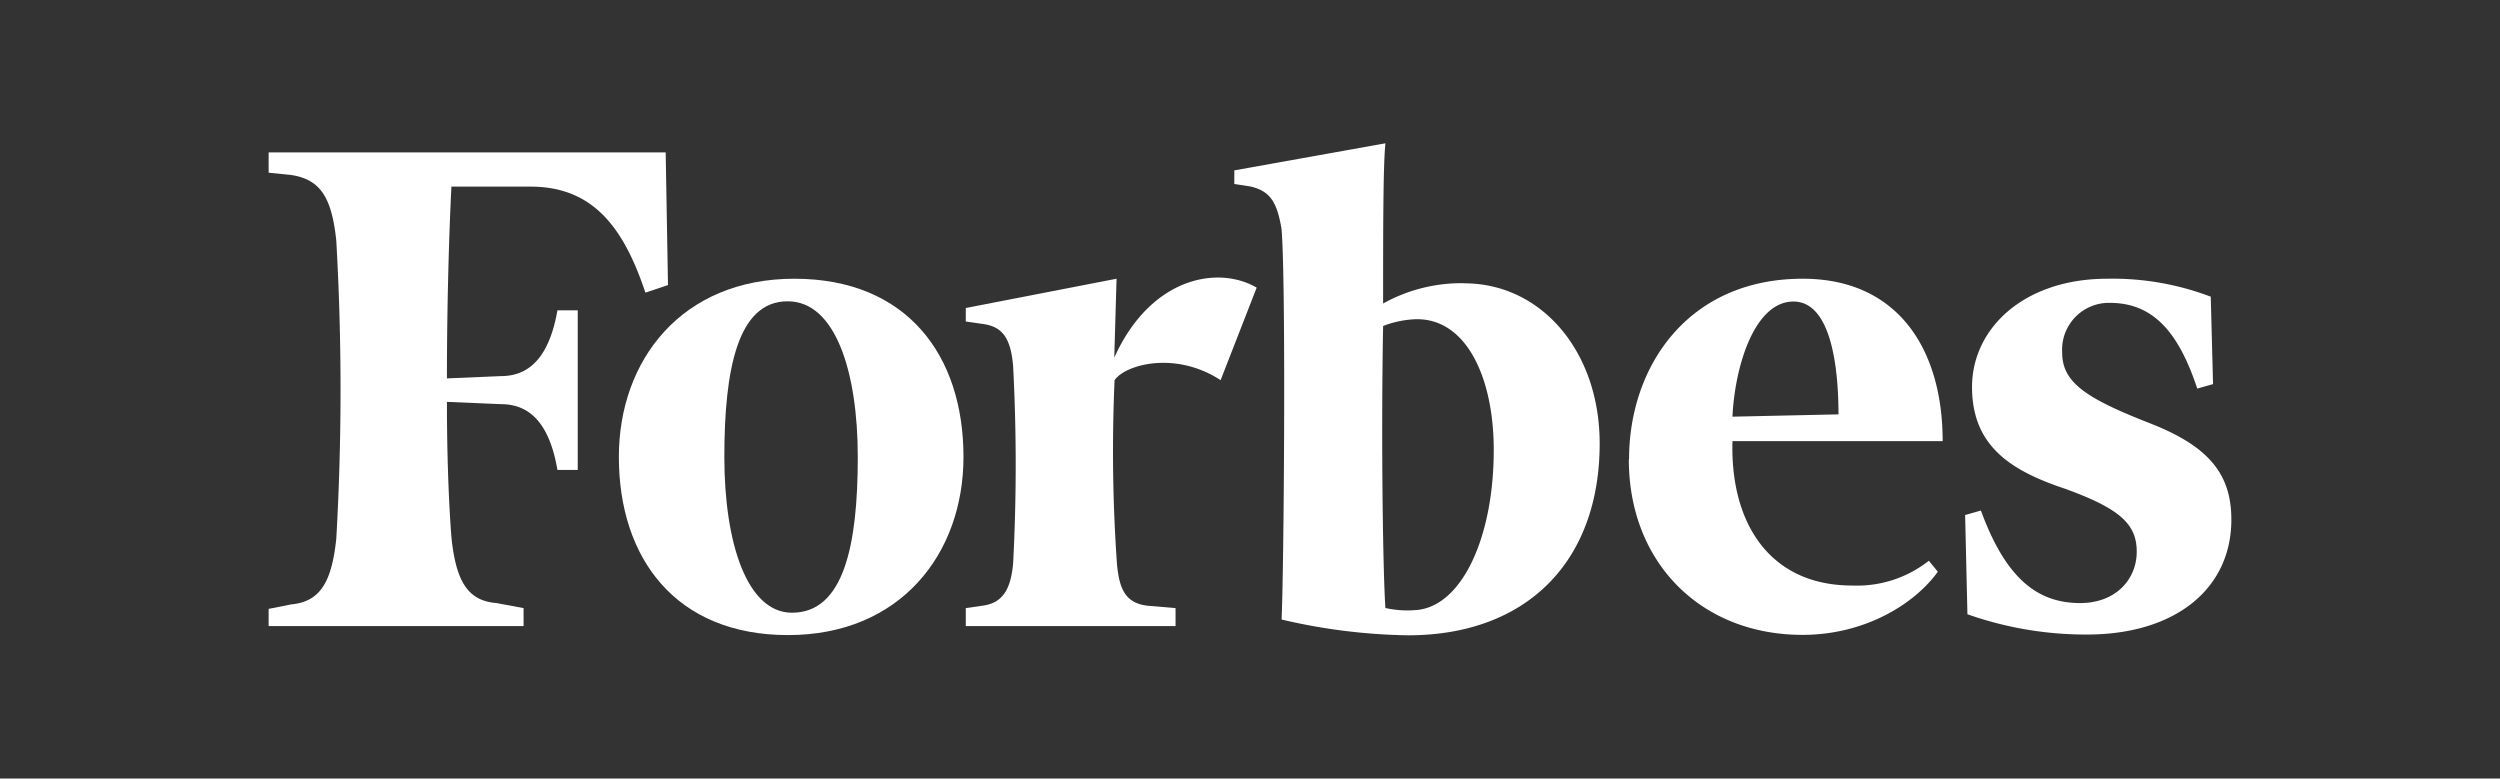 <?xml version="1.0" encoding="utf-8"?>
<svg xmlns="http://www.w3.org/2000/svg" id="Layer_1" data-name="Layer 1" viewBox="0 0 228 71">
  <rect x="0" y="0" width="228" height="71" fill="#333333" stroke="none"/>
  <defs>
    <style>.cls-1{fill:#fff;fill-rule:evenodd;}</style>
  </defs>
  <title>2xArtboard 1</title>
  <path class="cls-1" d="M133.55,25.83a14.67,14.67,0,0,0-7.41,1.85c0-6.58,0-12.55.21-14.61l-13.78,2.47v1.24L114,17c1.85.41,2.47,1.44,2.88,3.91.41,4.94.21,31.27,0,35.59a53.49,53.49,0,0,0,11.52,1.44c10.9,0,17.49-6.79,17.49-17.49,0-8.44-5.35-14.61-12.34-14.61Zm-4.73,29.83a9.24,9.24,0,0,1-2.47-.21c-.21-2.88-.41-15-.21-25.72a9.1,9.1,0,0,1,3.09-.62c4.53,0,7,5.35,7,11.93,0,8.23-3.09,14.61-7.41,14.61Z"/>
  <path class="cls-1" d="M60.71,13.9H24.5v1.85l2.06.21c2.67.41,3.7,2.06,4.11,6a238.49,238.49,0,0,1,0,27.16c-.41,3.91-1.44,5.76-4.11,6l-2.06.41V57.1H47.75V55.46L45.28,55c-2.67-.21-3.7-2.06-4.11-6-.21-2.68-.41-7-.41-12.35l4.94.21c3.09,0,4.53,2.47,5.14,6h1.85V28.3H50.84c-.62,3.5-2.06,6-5.14,6l-4.94.21c0-7,.21-13.58.41-17.49h7.2c5.56,0,8.44,3.5,10.49,9.67L60.92,26,60.71,13.9Z"/>
  <path class="cls-1" d="M72.44,25.42c10.29,0,15.43,7,15.43,16.25,0,8.85-5.76,16.25-16,16.25s-15.43-7-15.43-16.25c0-8.85,5.76-16.25,16-16.25Zm-.62,2.06c-4.53,0-5.76,6.17-5.76,14.2,0,7.82,2.06,14.2,6.17,14.2,4.73,0,6-6.17,6-14.2,0-7.82-2.06-14.2-6.38-14.2Z"/>
  <path class="cls-1" d="M148.57,41.88c0-8.43,5.35-16.46,15.84-16.46,8.64,0,12.76,6.38,12.76,14.81H158c-.21,7.61,3.5,13.17,10.91,13.17a10.57,10.57,0,0,0,7-2.26l.82,1c-2.06,2.88-6.58,5.76-12.34,5.76-9.26,0-15.84-6.58-15.84-16ZM158,38l9.67-.21c0-4.11-.62-10.29-4.11-10.29S158.23,33.24,158,38Z"/>
  <path class="cls-1" d="M201.65,27.07a25.16,25.16,0,0,0-9.46-1.65c-7.61,0-12.34,4.53-12.34,9.88s3.5,7.61,8.44,9.26c5.14,1.85,6.58,3.29,6.58,5.76S193,55,189.71,55c-3.91,0-6.79-2.26-9.05-8.44l-1.44.41.21,9.05a32.49,32.49,0,0,0,10.9,1.85c8,0,13.17-4.12,13.17-10.49,0-4.32-2.26-6.79-7.61-8.85-5.76-2.26-7.82-3.7-7.82-6.38a4.27,4.27,0,0,1,4.32-4.53c3.7,0,6.17,2.26,8,7.82l1.44-.41-.21-8Z"/>
  <path class="cls-1" d="M114.62,26.24c-3.5-2.06-9.67-1-13,6.38l.21-7.2L88.08,28.09v1.23l1.44.21c1.85.21,2.67,1.23,2.88,3.91a172.8,172.8,0,0,1,0,17.9c-.21,2.47-1,3.7-2.88,3.91l-1.44.21V57.1h19.13V55.46l-2.47-.21c-2.06-.21-2.67-1.44-2.88-3.91a146.94,146.94,0,0,1-.21-16.67c1-1.44,5.56-2.68,9.67,0l3.29-8.44Z"/>
</svg>